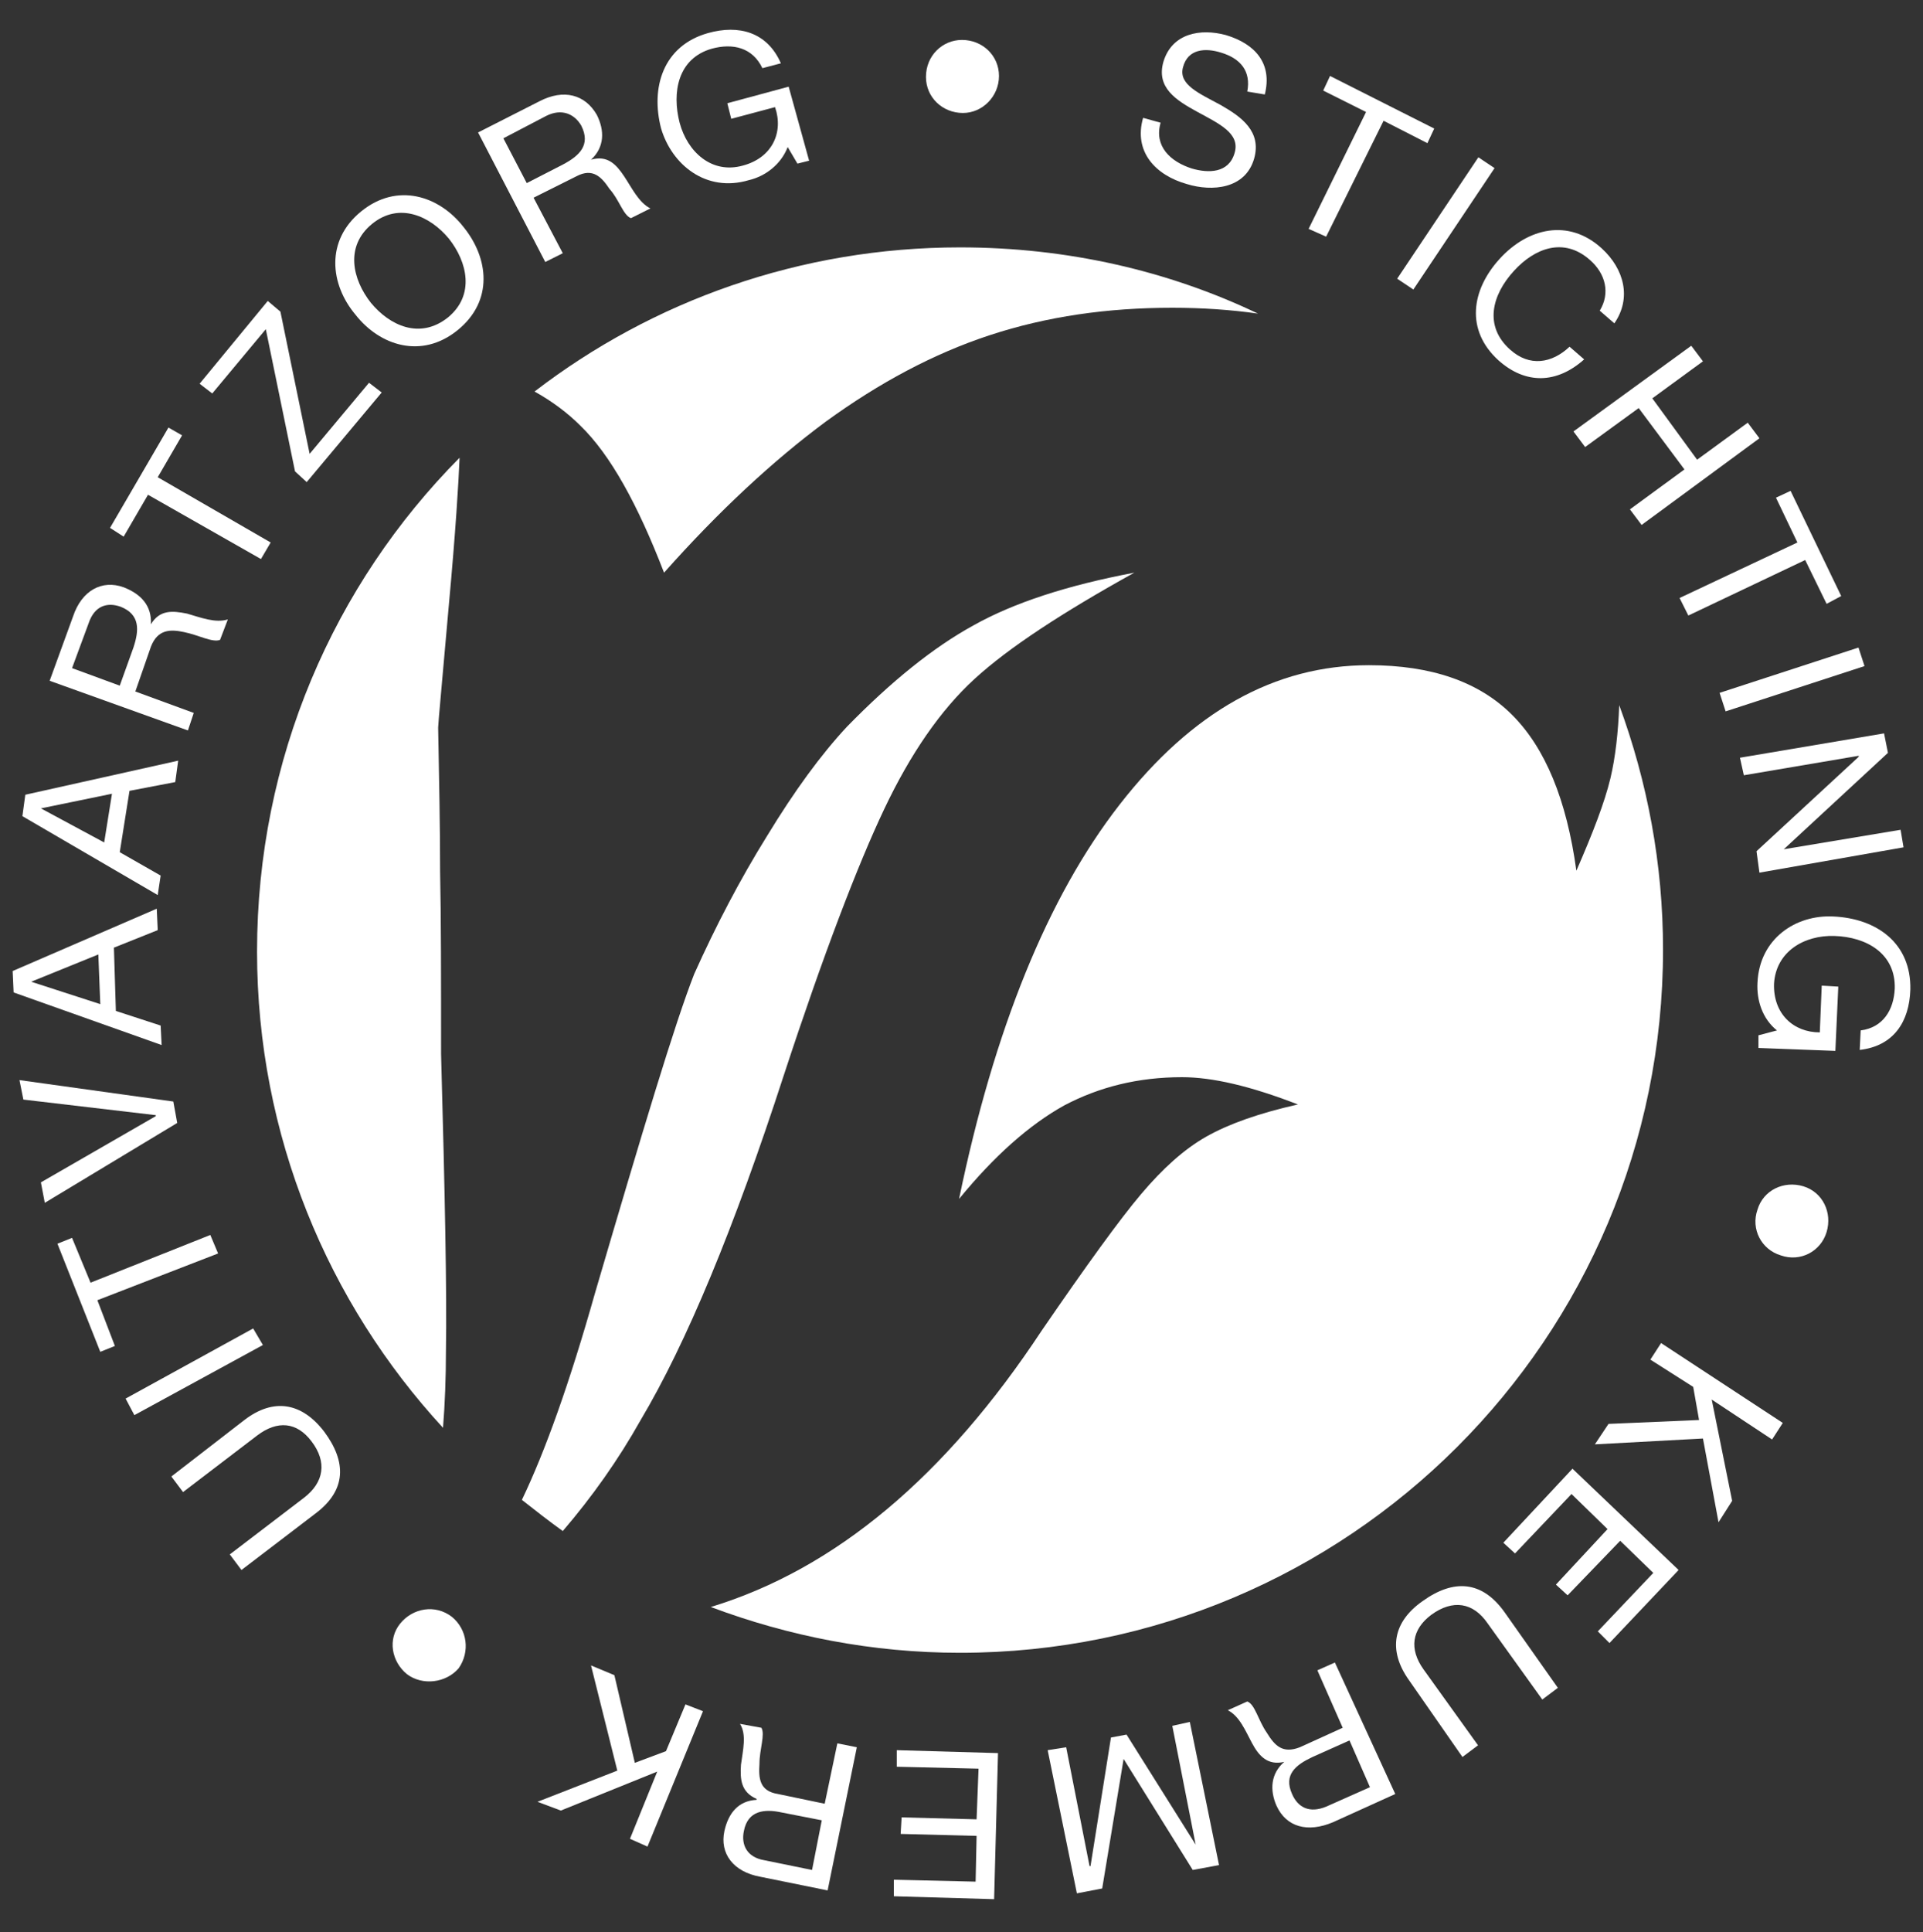 <?xml version="1.0" encoding="utf-8"?>
<!-- Generator: Adobe Illustrator 23.0.4, SVG Export Plug-In . SVG Version: 6.00 Build 0)  -->
<svg version="1.1" id="Laag_1" xmlns="http://www.w3.org/2000/svg" xmlns:xlink="http://www.w3.org/1999/xlink" x="0px" y="0px"
	 viewBox="0 0 19.75 19.84" style="enable-background:new 0 0 19.75 19.84;" xml:space="preserve">
<rect x="0" y="0" width="19.75" height="19.84" fill="#333333" stroke="none"/>
<style type="text/css">
	.st0{fill:#FFFFFF;}
</style>
<g>
	<path class="st0" d="M4.53,10.82c0-0.79,0-1.41-0.01-1.87C4.52,8.49,4.51,8,4.5,7.47c0-0.04,0.04-0.46,0.11-1.26
		c0.07-0.76,0.1-1.26,0.11-1.51C3.43,6,2.64,7.79,2.64,9.77c0,1.89,0.73,3.61,1.91,4.89c0.02-0.25,0.03-0.52,0.03-0.79
		C4.59,13.28,4.57,12.27,4.53,10.82"/>
	<path class="st0" d="M16.63,7.24c-0.01,0.28-0.04,0.54-0.09,0.75c-0.06,0.25-0.18,0.56-0.35,0.95c-0.1-0.73-0.32-1.26-0.66-1.6
		C15.19,7,14.7,6.83,14.06,6.83c-0.97,0-1.82,0.48-2.56,1.43c-0.74,0.95-1.29,2.31-1.65,4.05c0.36-0.44,0.72-0.76,1.08-0.96
		c0.36-0.19,0.76-0.29,1.21-0.29c0.31,0,0.7,0.09,1.19,0.28c-0.4,0.09-0.71,0.2-0.94,0.33s-0.45,0.33-0.67,0.59s-0.56,0.73-1.02,1.4
		c-0.99,1.5-2.12,2.45-3.4,2.84c0.8,0.3,1.66,0.47,2.56,0.47c3.99,0,7.22-3.23,7.22-7.22C17.08,8.87,16.92,8.03,16.63,7.24"/>
	<path class="st0" d="M6.82,5.88c0.56-0.63,1.12-1.15,1.66-1.55c0.55-0.4,1.11-0.7,1.69-0.89c0.58-0.19,1.2-0.28,1.87-0.28
		c0.31,0,0.6,0.02,0.88,0.06C12,2.78,10.96,2.54,9.86,2.54c-1.64,0-3.16,0.55-4.37,1.48c0.18,0.1,0.34,0.22,0.47,0.35
		C6.27,4.67,6.55,5.18,6.82,5.88"/>
	<path class="st0" d="M8.05,11.04c0.41-1.25,0.76-2.16,1.03-2.73c0.27-0.57,0.58-1.02,0.93-1.34s0.9-0.68,1.64-1.09
		C10.96,6.01,10.41,6.19,10,6.42C9.58,6.65,9.15,7,8.7,7.46C8.43,7.75,8.16,8.12,7.88,8.58C7.6,9.03,7.35,9.51,7.13,10
		c-0.2,0.51-0.53,1.61-1.02,3.28C5.85,14.2,5.6,14.9,5.36,15.4c0.14,0.11,0.28,0.22,0.42,0.32c0.3-0.35,0.57-0.73,0.8-1.14
		C7.05,13.79,7.54,12.61,8.05,11.04"/>
	<path class="st0" d="M12.81,0.94c0.04-0.21-0.07-0.34-0.27-0.4c-0.16-0.05-0.34-0.04-0.39,0.15c-0.05,0.18,0.17,0.27,0.39,0.39
		c0.21,0.12,0.42,0.27,0.34,0.55c-0.09,0.31-0.43,0.34-0.69,0.26c-0.32-0.09-0.55-0.33-0.45-0.68l0.18,0.05
		c-0.07,0.24,0.1,0.4,0.32,0.47c0.17,0.05,0.38,0.05,0.44-0.16c0.06-0.2-0.16-0.3-0.38-0.42s-0.43-0.25-0.35-0.52
		c0.09-0.29,0.38-0.34,0.64-0.27c0.3,0.09,0.48,0.29,0.4,0.61L12.81,0.94z"/>
	<polygon class="st0" points="14.03,1.15 13.59,0.93 13.66,0.78 14.73,1.32 14.66,1.47 14.21,1.24 13.62,2.43 13.44,2.35 	"/>
	<rect x="14.1" y="2.19" transform="matrix(0.556 -0.831 0.831 0.556 4.69 13.361)" class="st0" width="1.5" height="0.2"/>
	<path class="st0" d="M16.43,3.19c0.11-0.18,0.06-0.38-0.1-0.52c-0.27-0.24-0.57-0.12-0.78,0.11c-0.23,0.25-0.31,0.57-0.04,0.81
		c0.2,0.18,0.43,0.14,0.61-0.03l0.15,0.13c-0.28,0.25-0.6,0.26-0.88,0.01c-0.34-0.31-0.28-0.72,0.01-1.04s0.71-0.42,1.05-0.11
		c0.23,0.21,0.31,0.51,0.13,0.77L16.43,3.19z"/>
	<polygon class="st0" points="17.37,3.55 17.49,3.71 16.97,4.09 17.43,4.72 17.95,4.34 18.07,4.5 16.86,5.39 16.74,5.23 17.3,4.82 
		16.83,4.19 16.28,4.59 16.16,4.43 	"/>
	<polygon class="st0" points="18.46,5.57 18.24,5.11 18.39,5.04 18.91,6.12 18.76,6.2 18.54,5.75 17.34,6.32 17.25,6.14 	"/>
	<rect x="17.65" y="6.87" transform="matrix(0.951 -0.31 0.31 0.951 -1.254 6.052)" class="st0" width="1.5" height="0.2"/>
	<polygon class="st0" points="19.35,7.53 19.39,7.73 18.32,8.72 18.32,8.72 19.52,8.52 19.55,8.7 18.07,8.96 18.04,8.74 19.09,7.77 
		19.09,7.76 17.91,7.96 17.87,7.78 	"/>
	<path class="st0" d="M18.25,10.58c-0.15-0.12-0.21-0.31-0.2-0.49c0.02-0.45,0.39-0.7,0.78-0.68c0.44,0.02,0.8,0.27,0.79,0.75
		c-0.01,0.33-0.17,0.58-0.52,0.62l0.01-0.2c0.23-0.03,0.34-0.21,0.35-0.43c0.01-0.36-0.29-0.53-0.62-0.54
		c-0.31-0.01-0.6,0.16-0.62,0.49c-0.01,0.31,0.2,0.5,0.47,0.5l0.02-0.48l0.17,0.01l-0.03,0.66l-0.79-0.03v-0.13L18.25,10.58z"/>
	<path class="st0" d="M18.76,12.65c-0.06,0.2-0.27,0.31-0.47,0.24c-0.2-0.06-0.31-0.27-0.24-0.47c0.06-0.2,0.27-0.3,0.47-0.24
		S18.82,12.45,18.76,12.65"/>
	<polygon class="st0" points="18.31,14.61 18.2,14.78 17.58,14.37 17.79,15.41 17.65,15.63 17.49,14.77 16.38,14.83 16.52,14.62 
		17.45,14.58 17.39,14.24 16.95,13.96 17.06,13.79 	"/>
	<polygon class="st0" points="17.24,16.12 16.53,16.87 16.41,16.75 16.98,16.15 16.64,15.82 16.1,16.38 15.98,16.27 16.51,15.7 
		16.14,15.34 15.56,15.95 15.44,15.84 16.15,15.08 	"/>
	<path class="st0" d="M14.47,17.25c-0.22-0.31-0.16-0.6,0.14-0.81c0.32-0.23,0.61-0.21,0.84,0.11L16,17.33l-0.16,0.12l-0.56-0.78
		c-0.15-0.22-0.36-0.25-0.58-0.09c-0.2,0.15-0.23,0.35-0.08,0.56l0.56,0.78l-0.16,0.12L14.47,17.25z"/>
	<path class="st0" d="M13.48,18.04c-0.17,0.08-0.3,0.18-0.21,0.38c0.06,0.14,0.18,0.2,0.35,0.13l0.45-0.2l-0.21-0.48L13.48,18.04z
		 M14.33,18.42l-0.64,0.29c-0.26,0.11-0.48,0.05-0.58-0.17c-0.07-0.16-0.06-0.33,0.08-0.45l0,0c-0.17,0.04-0.26-0.06-0.33-0.19
		c-0.07-0.13-0.13-0.28-0.25-0.34l0.2-0.09c0.08,0.03,0.11,0.19,0.2,0.32c0.08,0.13,0.16,0.22,0.34,0.15l0.44-0.2l-0.26-0.59
		l0.18-0.08L14.33,18.42z"/>
	<polygon class="st0" points="12.04,17.72 12.28,18.94 12.28,18.94 11.57,17.81 11.41,17.84 11.2,19.16 11.19,19.16 10.95,17.94 
		10.76,17.97 11.06,19.44 11.32,19.39 11.54,18.06 12.25,19.2 12.52,19.15 12.22,17.68 	"/>
	<polygon class="st0" points="9.21,18.14 10.05,18.16 10.03,18.68 9.26,18.66 9.25,18.83 10.03,18.85 10.02,19.32 9.18,19.3 
		9.18,19.47 10.21,19.5 10.25,18 9.21,17.97 	"/>
	<path class="st0" d="M8.03,18.61c-0.18-0.04-0.35-0.02-0.39,0.19c-0.03,0.14,0.03,0.27,0.21,0.3l0.49,0.1l0.1-0.51L8.03,18.61z
		 M8.5,19.41l-0.69-0.14c-0.28-0.05-0.42-0.24-0.37-0.47c0.04-0.18,0.14-0.31,0.33-0.32v-0.01c-0.16-0.07-0.17-0.2-0.16-0.35
		c0.02-0.15,0.06-0.31-0.01-0.42l0.22,0.04c0.04,0.07-0.02,0.22-0.02,0.37c-0.01,0.15,0,0.28,0.19,0.31l0.48,0.1L8.6,17.9l0.2,0.04
		L8.5,19.41z"/>
	<polygon class="st0" points="6.34,18.18 5.52,18.5 5.76,18.59 6.75,18.19 6.47,18.88 6.65,18.96 7.22,17.57 7.04,17.5 6.84,17.98 
		6.52,18.1 6.31,17.2 6.07,17.1 	"/>
	<path class="st0" d="M4.18,17.19c-0.16-0.13-0.2-0.36-0.07-0.52c0.13-0.16,0.36-0.2,0.53-0.07c0.16,0.13,0.19,0.36,0.07,0.53
		C4.58,17.28,4.34,17.31,4.18,17.19"/>
	<path class="st0" d="M2.51,14.58c0.3-0.23,0.59-0.18,0.82,0.12c0.23,0.31,0.23,0.6-0.09,0.84l-0.76,0.58l-0.12-0.16l0.76-0.58
		c0.21-0.16,0.24-0.37,0.08-0.58c-0.15-0.2-0.35-0.22-0.56-0.06l-0.76,0.58l-0.12-0.16L2.51,14.58z"/>
	<polygon class="st0" points="1.29,14.36 1.38,14.53 2.7,13.81 2.6,13.64 	"/>
	<polygon class="st0" points="0.93,13.17 0.74,12.71 0.59,12.77 1.03,13.88 1.18,13.82 1,13.35 2.24,12.87 2.16,12.68 	"/>
	<polygon class="st0" points="0.24,11.29 1.6,11.45 1.6,11.46 0.42,12.14 0.46,12.35 1.82,11.53 1.78,11.31 0.2,11.09 	"/>
	<path class="st0" d="M0.32,10.08L0.32,10.08L1.01,9.8l0.02,0.51L0.32,10.08z M0.13,9.97l0.01,0.22l1.52,0.54l-0.01-0.2l-0.46-0.15
		L1.17,9.73l0.45-0.18L1.61,9.33L0.13,9.97z"/>
	<path class="st0" d="M0.42,8.3L0.42,8.3l0.73-0.15l-0.08,0.5L0.42,8.3z M0.26,8.16L0.23,8.38l1.39,0.81l0.03-0.2L1.23,8.75
		l0.1-0.63L1.8,8.03l0.03-0.22L0.26,8.16z"/>
	<path class="st0" d="M1.37,6.65c0.06-0.18,0.07-0.34-0.13-0.42C1.1,6.18,0.97,6.22,0.91,6.4L0.74,6.86l0.49,0.18L1.37,6.65z
		 M0.51,6.99l0.24-0.66c0.09-0.27,0.3-0.38,0.52-0.3C1.45,6.1,1.56,6.22,1.55,6.41l0,0C1.64,6.26,1.77,6.27,1.92,6.3
		c0.14,0.04,0.29,0.1,0.42,0.06L2.26,6.57C2.18,6.6,2.04,6.52,1.89,6.49C1.75,6.46,1.62,6.46,1.55,6.64L1.39,7.1l0.6,0.22L1.93,7.5
		L0.51,6.99z"/>
	<polygon class="st0" points="1.13,5.42 1.27,5.51 1.52,5.08 2.68,5.74 2.78,5.57 1.62,4.9 1.87,4.47 1.73,4.39 	"/>
	<polygon class="st0" points="3.03,4.84 2.73,3.38 2.18,4.04 2.05,3.94 2.75,3.09 2.88,3.2 3.18,4.66 3.79,3.93 3.92,4.03 
		3.15,4.95 	"/>
	<path class="st0" d="M4.6,3.26c0.28-0.23,0.2-0.57,0.01-0.81C4.42,2.22,4.1,2.07,3.82,2.3s-0.2,0.57-0.01,0.81
		C4,3.34,4.31,3.49,4.6,3.26 M3.71,2.17c0.37-0.3,0.8-0.16,1.05,0.16C5.02,2.65,5.07,3.09,4.7,3.39c-0.37,0.3-0.8,0.16-1.05-0.16
		C3.39,2.92,3.34,2.47,3.71,2.17"/>
	<path class="st0" d="M5.78,1.69c0.17-0.09,0.29-0.2,0.19-0.4c-0.07-0.12-0.2-0.18-0.36-0.1L5.17,1.42l0.24,0.46L5.78,1.69z
		 M4.91,1.36l0.63-0.32c0.25-0.13,0.47-0.07,0.59,0.14c0.08,0.16,0.08,0.33-0.06,0.46l0,0c0.17-0.05,0.26,0.05,0.34,0.17
		c0.08,0.12,0.15,0.27,0.27,0.33l-0.2,0.1C6.4,2.21,6.36,2.05,6.26,1.94C6.18,1.82,6.09,1.72,5.92,1.81L5.48,2.03l0.3,0.57L5.6,2.69
		L4.91,1.36z"/>
	<path class="st0" d="M8.09,1.51c-0.07,0.18-0.23,0.3-0.4,0.34C7.25,1.98,6.9,1.69,6.79,1.32C6.68,0.9,6.81,0.47,7.27,0.34
		c0.32-0.09,0.61-0.01,0.75,0.31L7.83,0.7c-0.1-0.21-0.3-0.26-0.52-0.2C6.96,0.6,6.9,0.95,6.98,1.26c0.08,0.3,0.33,0.53,0.65,0.44
		c0.3-0.08,0.42-0.34,0.33-0.6L7.51,1.22L7.47,1.06L8.1,0.89l0.21,0.76L8.19,1.68L8.09,1.51z"/>
	<path class="st0" d="M9.88,0.41c0.21,0,0.38,0.16,0.38,0.37s-0.17,0.38-0.37,0.38C9.68,1.16,9.51,1,9.51,0.79
		C9.51,0.57,9.68,0.41,9.88,0.41"/>
</g>
</svg>
